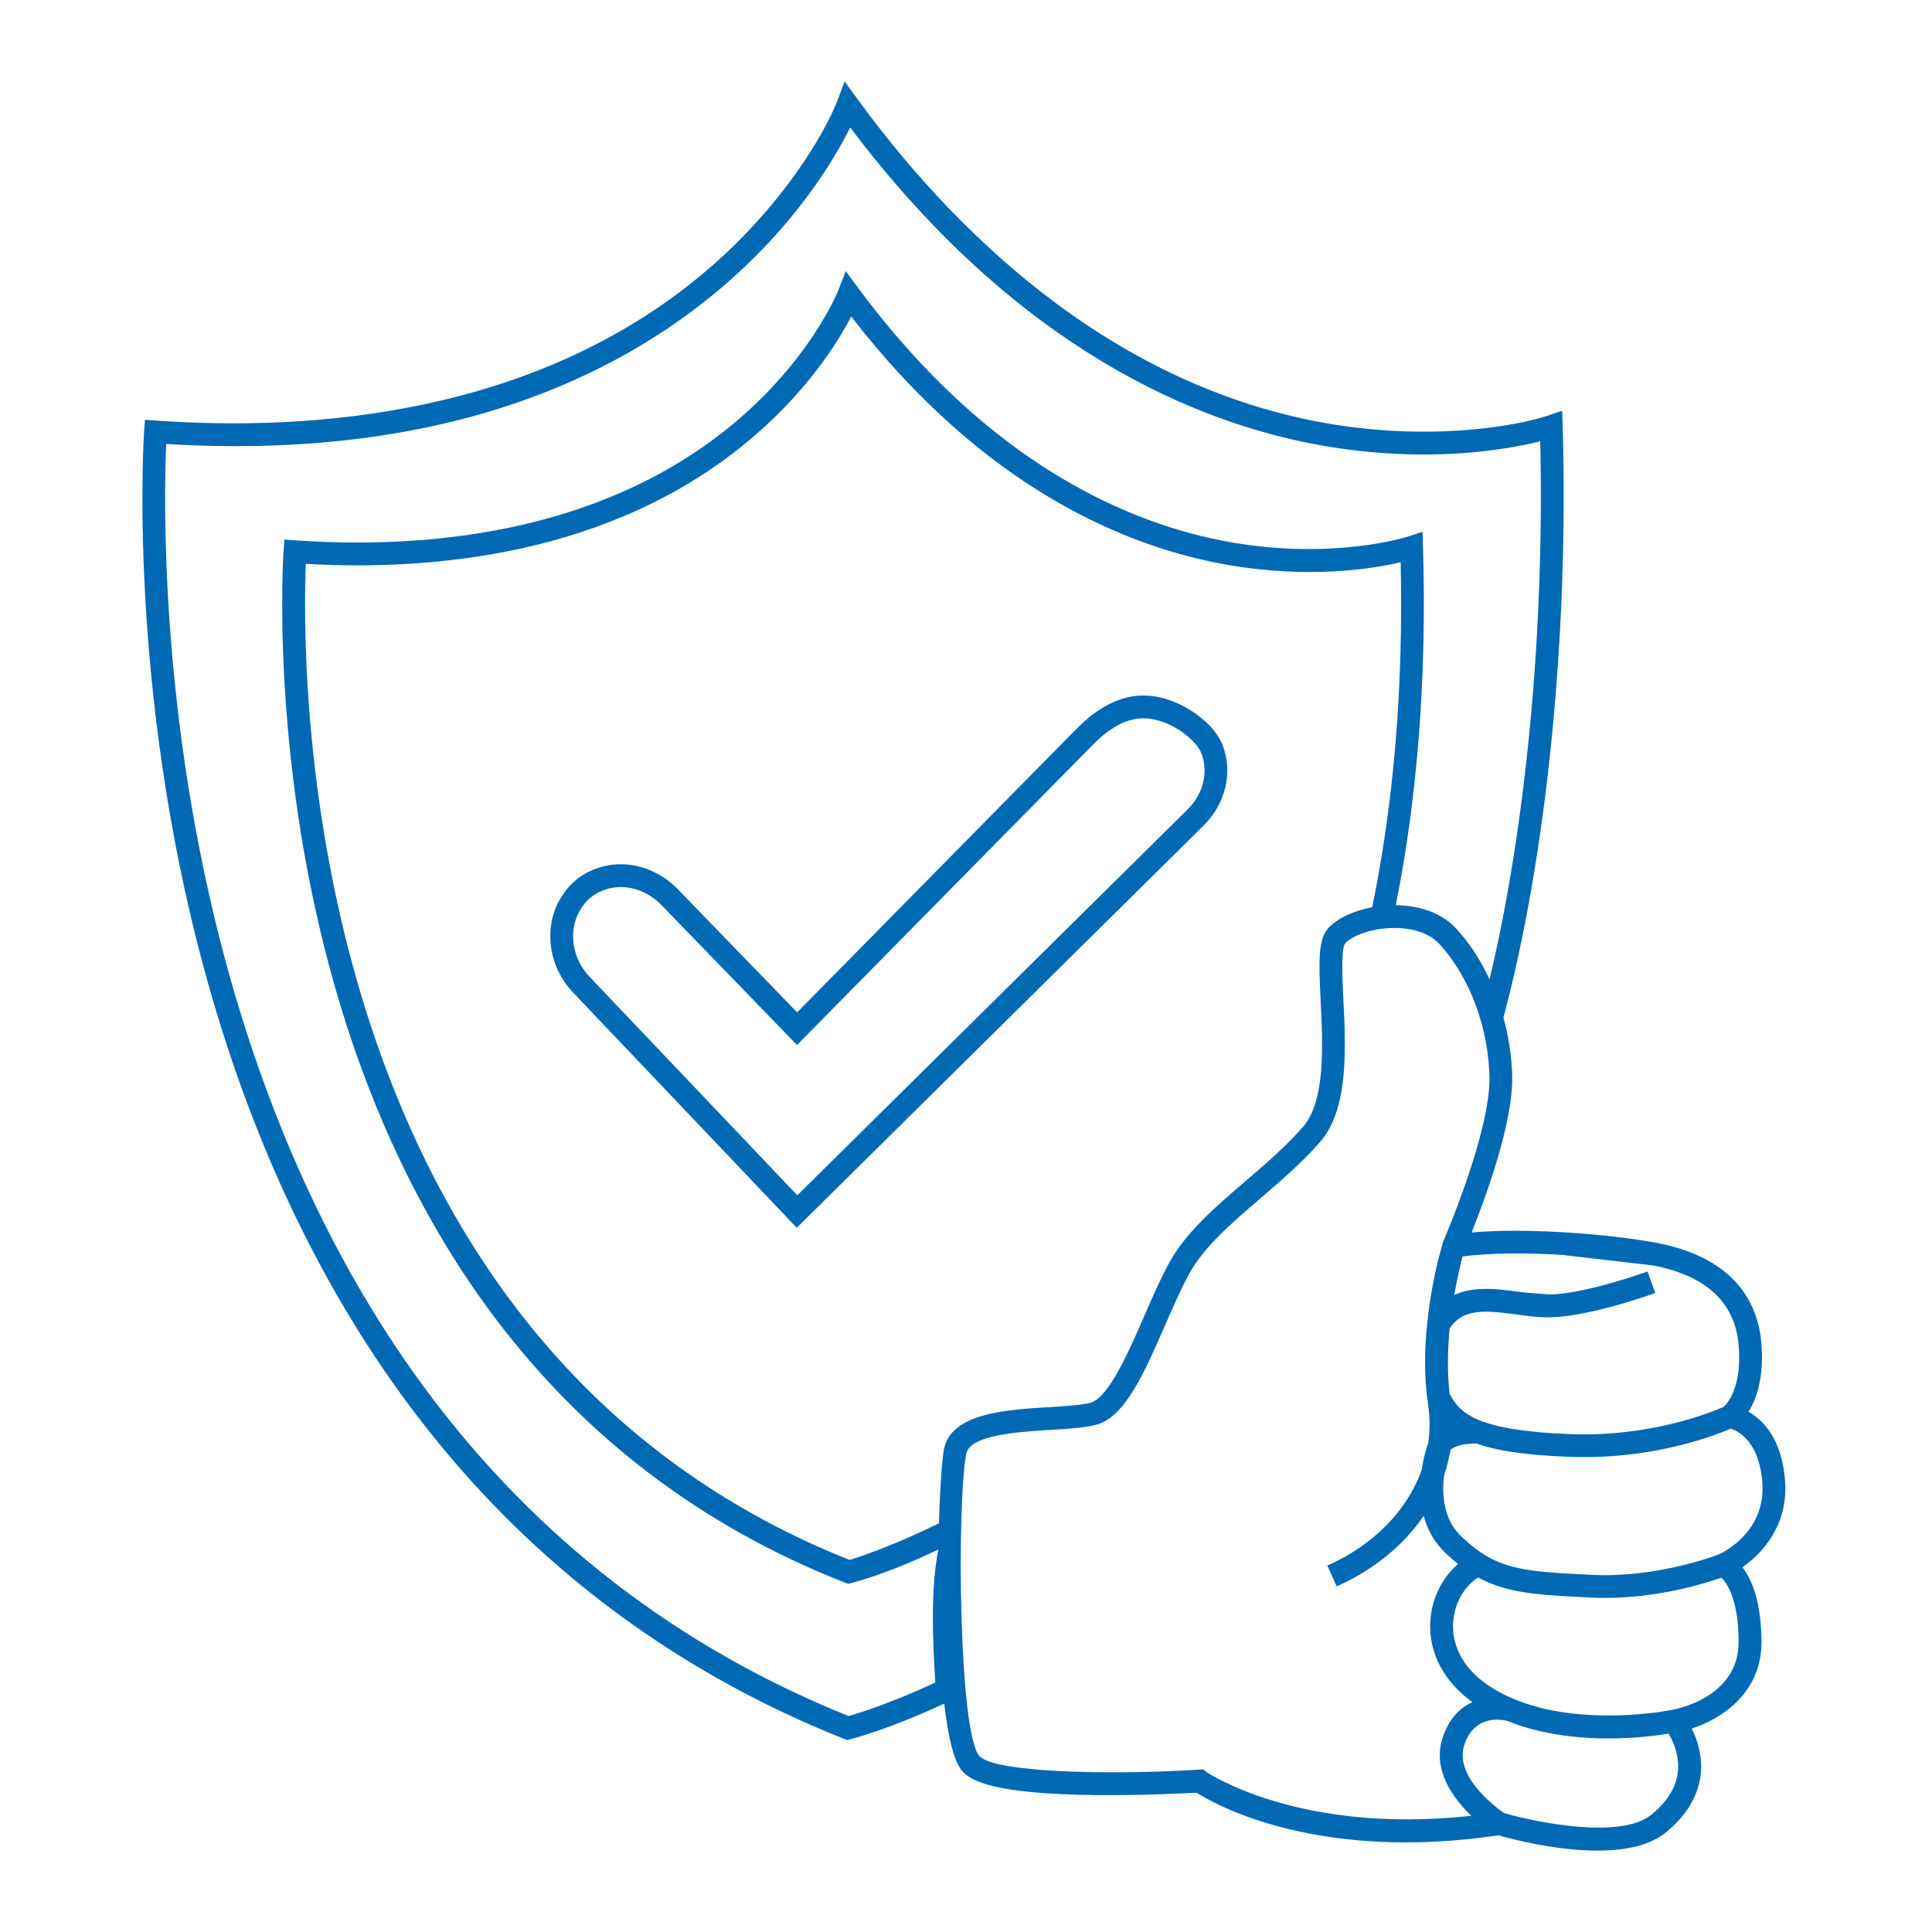 <?xml version="1.0" encoding="UTF-8"?>
<svg id="Ebene_3" data-name="Ebene 3" xmlns="http://www.w3.org/2000/svg" viewBox="0 0 500 500">
  <defs>
    <style>
      .cls-1 {
        fill: #0069b4;
      }
    </style>
  </defs>
  <path class="cls-1" d="M316.41,192.81c-1.91-4.91-8.07-9.91-14.63-11.91-8.06-2.45-15.67.1-23.25,7.79l-72.23,73.31-30.85-31.84c-5.32-5.49-12.87-7.73-19.71-5.83-4.82,1.34-8.51,4.24-10.95,8.62-4.18,7.5-2.74,17.33,3.5,23.89l57.91,60.91,105.31-104.12c5.7-5.64,7.62-13.81,4.89-20.82ZM206.35,309.34l-53.77-56.55c-4.48-4.71-5.56-11.68-2.62-16.96,1.67-3,4.08-4.9,7.37-5.81,1.09-.3,2.21-.45,3.33-.45,3.78,0,7.62,1.66,10.56,4.7l35.05,36.18,76.47-77.61c6.06-6.15,11.4-8.09,17.33-6.29,5.3,1.61,9.76,5.62,10.85,8.41,1.88,4.82.49,10.5-3.54,14.49l-101.03,99.89Z"/>
  <path class="cls-1" d="M461.97,383.14c-.85-10.81-5.69-15.64-9.46-17.78,2.02-3.24,4.09-8.85,3.33-17.75-1.18-13.78-10.47-22.74-26.87-25.91-11.55-2.24-33.71-4.06-48.12-2.73,3.61-9.01,10.83-28.61,10.51-40.57-.14-5.08-.93-10.18-2.27-15.06,11.2-41.87,16.93-99.01,15.33-153.07l-.12-3.97-3.77,1.27c-8.27,2.78-31.07,6.73-58.18,1.8-56.63-10.3-96.81-51.3-120.55-83.89l-3.2-4.39-1.94,5.08c-3.05,8.01-14.35,27.73-35.23,45.05-43.65,36.2-100.77,40.45-140.99,37.63l-2.93-.2-.21,2.93c-.05.65-4.46,65.5,15.51,139.14,11.75,43.32,29.51,81.21,52.8,112.6,29.16,39.31,67.09,68.47,112.73,86.66l.88.35.92-.23c.39-.1,9.74-2.46,24.22-9.21.98,8.45,2.49,15.03,4.72,17.53,2.23,2.5,8.22,5.85,34.36,6.14,11.69.14,22.89-.43,26.22-.61,5.14,3.25,31.5,17.95,78.15,11.03,3.29.94,14.71,3.96,25.63,3.96,6.76,0,13.33-1.16,17.66-4.68,9.18-7.48,11.52-17.12,6.72-26.91,7.79-2.54,18.04-9.22,18.04-22.31,0-10.57-2.55-16.35-4.91-19.44,5.48-3.79,11.9-11.28,11.02-22.43ZM395.06,334.54c-.42-.06-1.52-.16-1.95-.22-5.35-.73-11.58-1.57-16.75.82.77-4.43,1.62-7.98,2.15-9.96,6.94-.98,17.31-.95,26.75-.37h-.64l23.23,2.69c13.73,2.66,21.17,9.59,22.11,20.62.96,11.19-3.15,15.32-3.91,15.99-2.25,1.01-18.44,7.86-39.67,7.04-23.89-.92-28.52-5.23-31.21-10.41-.67-5.65-.51-11.53,0-16.91,3.28-5.11,8.71-4.8,17.14-3.66,2.45.33,4.98.68,7.43.75,10.22.37,27.9-6.03,28.65-6.3l-2.01-5.55c-.16.06-15.86,5.73-25.2,5.95l-6.81-.53.68.05ZM242.06,435.43c-11.53,5.39-19.82,7.93-22.46,8.68-44.17-17.79-80.91-46.13-109.21-84.25-22.84-30.77-40.29-67.96-51.86-110.54-17.35-63.89-16.1-121.06-15.52-134.41,31.89,1.93,61.01-1.2,86.58-9.31,21.17-6.72,39.97-16.84,55.87-30.09,20.27-16.89,30.52-34.34,34.57-42.52,43.42,57.6,89.92,76.54,121.6,82.22,27.69,4.97,48.72,1.07,56.98-1,1.14,48.87-3.7,99.86-13.12,139.25-2.36-5.09-5.34-9.67-8.83-13.35-3.52-3.71-8.99-5.77-15.43-5.85,5.67-28.27,8.04-59.43,7.04-92.69l-.12-3.95-3.75,1.24c-.19.06-19.36,6.23-46.33,1.39-24.89-4.47-61.75-19.5-96.01-65.78l-3.18-4.3-1.94,4.99c-.07.18-7.28,18.32-28.06,35.25-34.77,28.33-80.28,31.65-112.34,29.44l-2.93-.2-.22,2.93c-.04.51-3.58,51.67,12.43,109.74,9.42,34.18,23.67,64.07,42.35,88.84,23.4,31.03,53.83,54.05,90.44,68.4l.87.34.91-.22c.39-.1,9.19-2.28,22.46-8.68-1.92,9.48-1.58,22.3-.79,34.44h0ZM244.31,375.04c-.54,2.72-1.07,10.36-1.33,20l1.12-1.36c-11.58,5.81-21.55,9.27-24.23,10.03-35.15-13.96-64.39-36.17-86.92-66.03-18.23-24.15-32.15-53.34-41.38-86.76-13.61-49.26-12.9-93.46-12.43-104.99,33.02,1.87,78.54-2.3,113.76-31.17,15.63-12.81,23.86-26.05,27.39-32.85,34.69,44.92,71.78,59.75,97.09,64.22,21.49,3.79,38.01,1.05,45.11-.63.73,32.07-1.76,62.08-7.37,89.3-4.77.89-8.99,2.82-11.32,5.35-2.67,2.89-2.53,8.46-2.02,18.87.57,11.55,1.27,25.92-4.57,32.62-4.36,5.01-9.7,9.59-14.86,14.02-7.93,6.81-15.43,13.24-19.79,21.2-2.17,3.95-4.31,8.86-6.38,13.61-4.12,9.44-9.25,21.19-13.88,22.52-2.3.66-6.38.91-10.71,1.17-11.33.69-25.43,1.55-27.29,10.88ZM312.16,458.51l-.85-.6-1.04.07c-24.44,1.53-53.11.62-56.8-3.51-5.43-6.07-5.85-65.94-3.39-78.27.97-4.87,13.55-5.64,21.87-6.15,4.86-.3,9.05-.55,11.97-1.39,7.31-2.09,12.34-13.62,17.67-25.83,2.11-4.84,4.11-9.42,6.15-13.14,3.85-7.01,10.94-13.11,18.46-19.56,5.32-4.57,10.82-9.29,15.46-14.62,7.39-8.49,6.63-24.18,6.01-36.78-.27-5.57-.65-13.19.46-14.58,1.8-1.95,6.71-3.95,12.58-3.99,2.93-.02,8.33.48,11.68,4.02,6.04,6.38,12.65,18.76,13.07,34.38.39,14.27-11.87,42.54-12,42.82l-1.33,4.91h0c-1.79,7.5-4.71,22.95-2.56,37.12.51,3.38.52,6.72.07,9.99-.33.9-1.21,3.55-1.72,7.03-3.7,10.37-12.27,19.33-24.4,24.74l2.41,5.39c9.68-4.33,17.35-10.69,22.51-18.24.92,3.39,2.65,6.75,5.68,9.63,1.1,1.04,2.16,1.97,3.22,2.82-4.12,3.48-6.87,9-7.19,14.95-.43,8.02,3.5,15.43,10.91,20.8-3.05,1.36-6,4.06-7.7,9.18-2.78,8.33,2.72,15.73,7.41,20.22-44.56,4.91-68.26-11.13-68.63-11.39ZM427.37,469.65c-7.9,6.44-29.77,1.99-38.1-.42-2.05-1.42-13.04-9.48-10.3-17.69,2.65-7.94,9.77-6.51,11.1-6.17,8.76,3.54,18.28,4.54,26.21,4.54,6.95,0,12.67-.76,15.58-1.24,3.25,5.76,4.57,13.6-4.49,20.98ZM432.83,442.5l-3.15.52c-7.51,1.08-27.45,2.88-42.16-5.39-10.48-5.9-11.68-13.57-11.46-17.61.27-4.93,2.87-9.55,6.5-11.77,7.49,4.1,15.46,4.51,28.65,5.18l.42.02c1.27.06,2.52.09,3.76.09,13.91,0,25.95-3.77,30.12-5.24,1.46,1.43,4.44,5.71,4.44,16.69,0,14.4-16.43,17.38-17.13,17.5ZM444.83,402.28c-.95.37-16.2,6.13-32.89,5.29l-.42-.02c-17.6-.89-24.19-1.23-33.31-9.89-4.74-4.5-5.08-11.02-4.48-15.85.72-2.14,1.28-4.33,1.64-6.56.56-.53,2.36-1.74,6.82-1.64,5.64,1.99,13.31,3.01,23.97,3.42,1.29.05,2.57.07,3.83.07,19.52,0,34.09-5.71,37.92-7.37,1.95.62,7.35,3.27,8.18,13.87,1.03,13.04-10.59,18.38-11.26,18.68Z"/>
</svg>